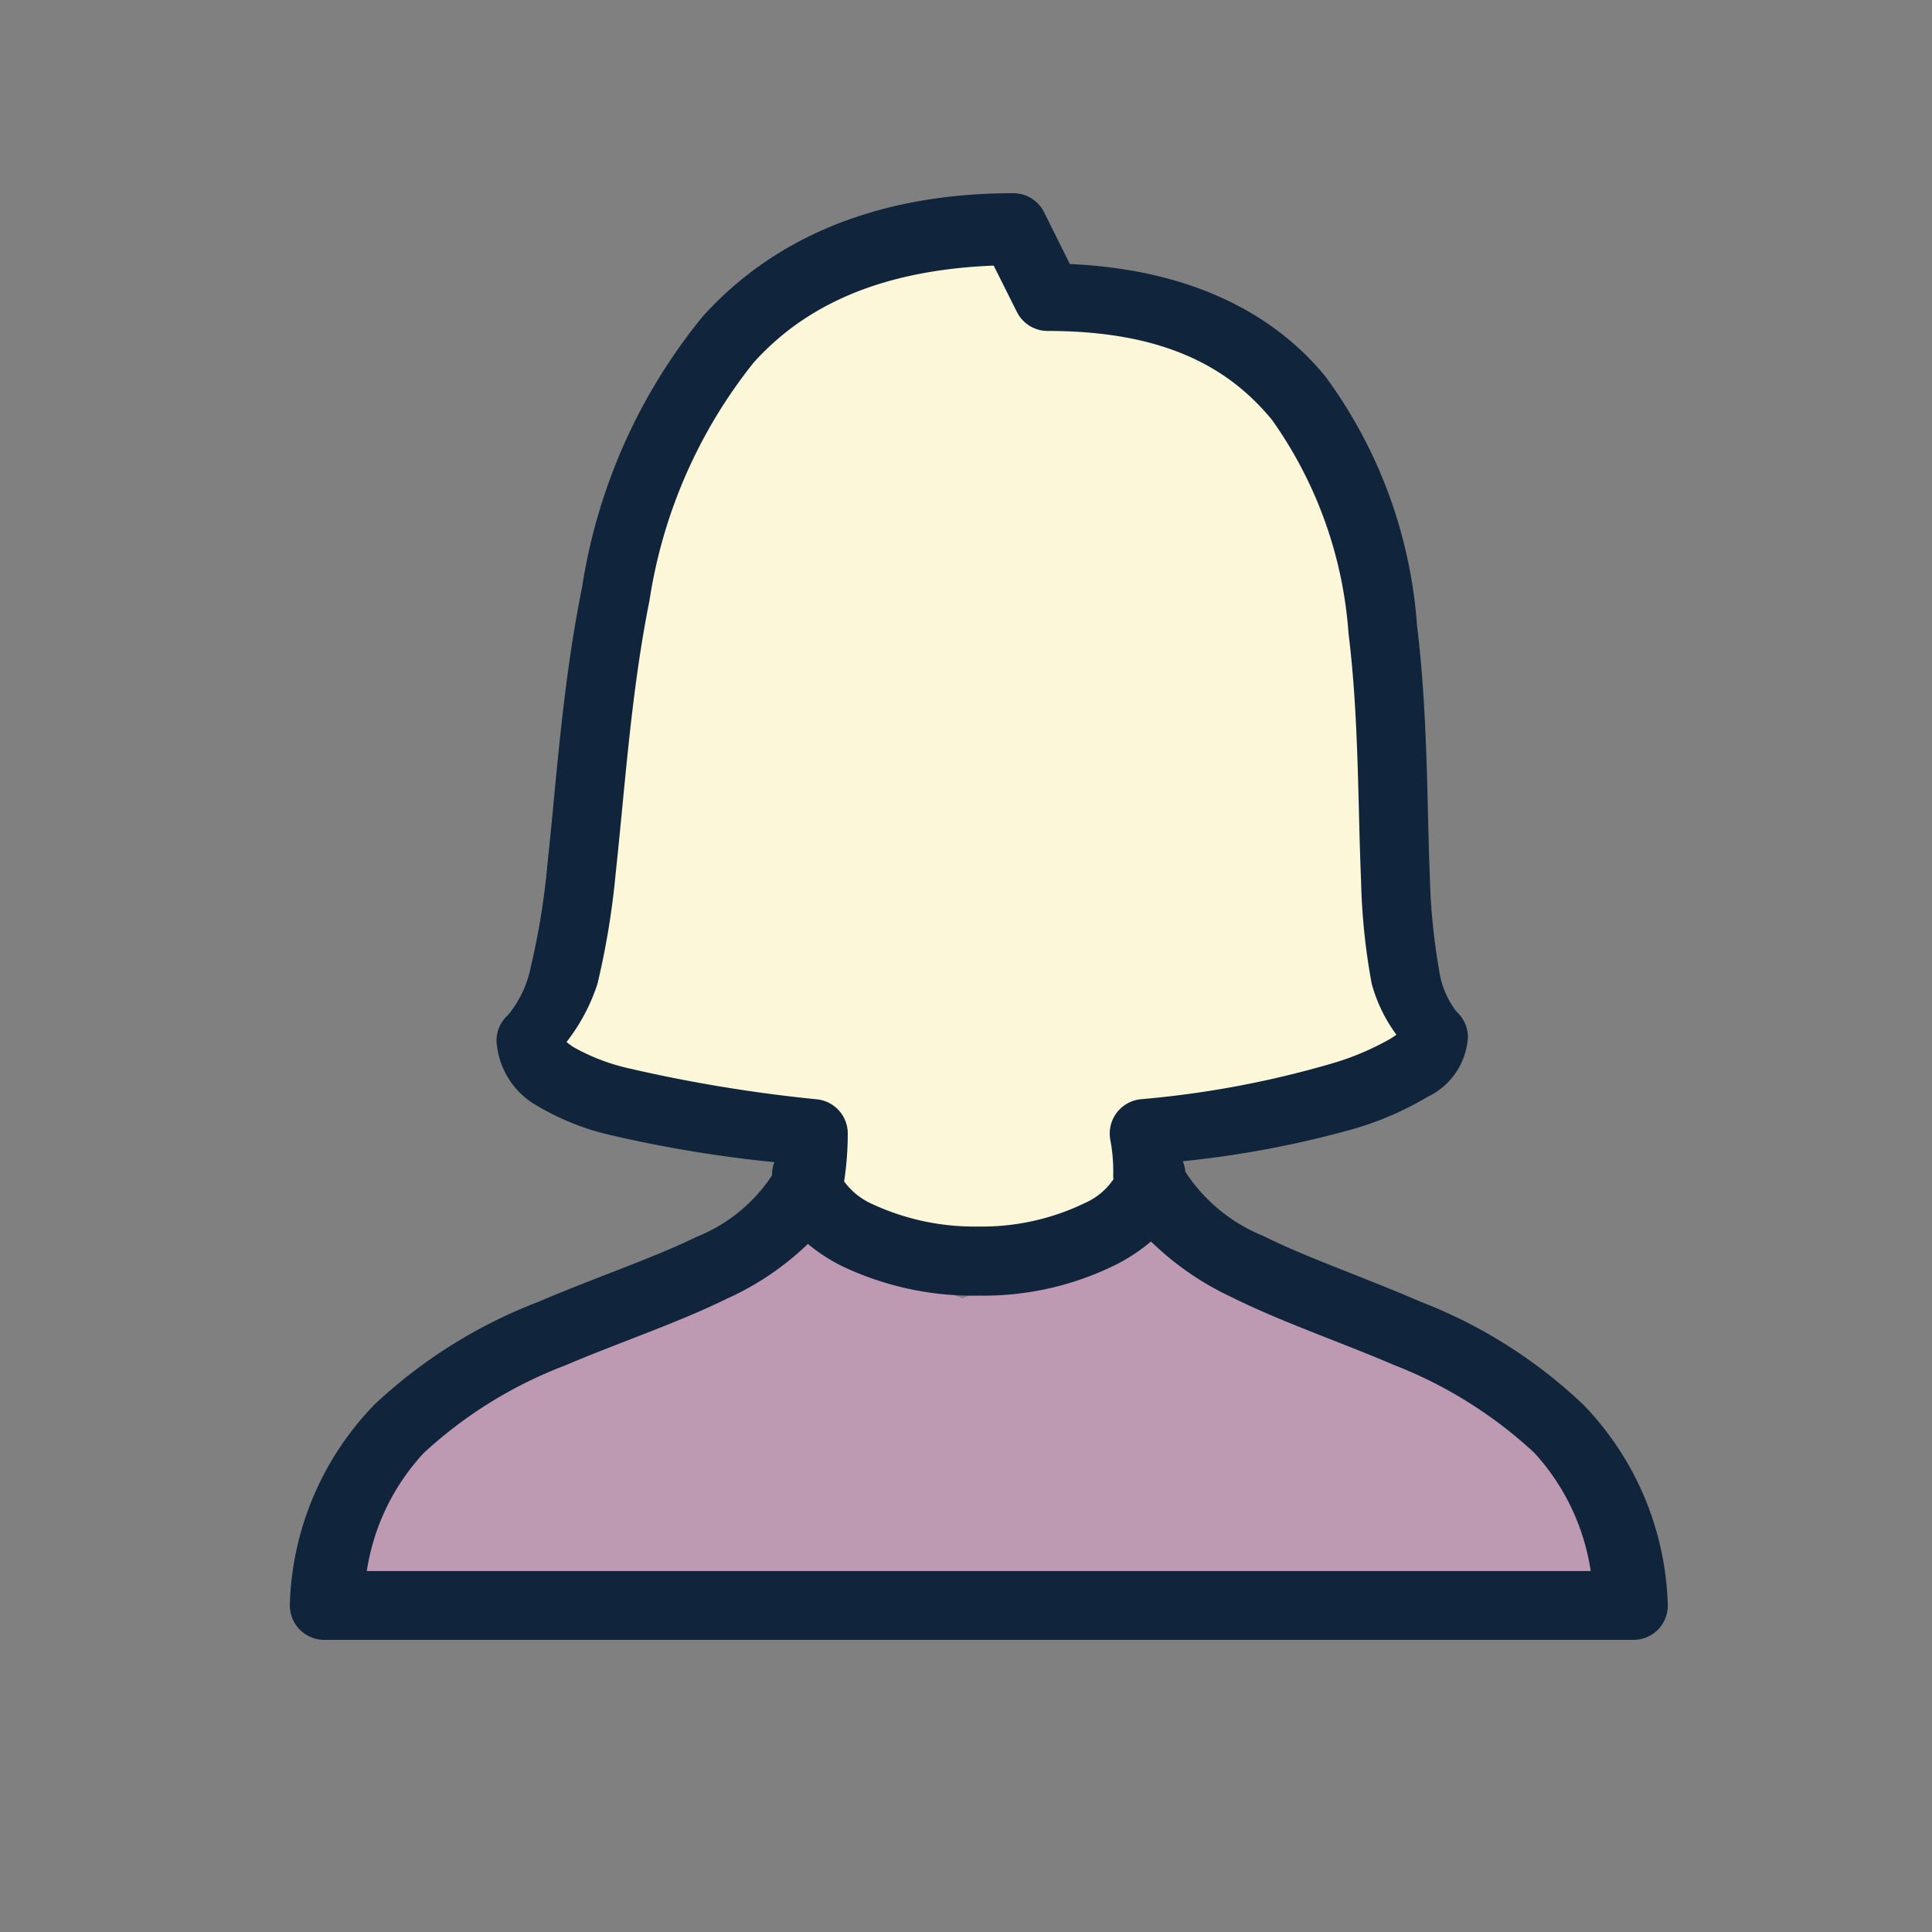 <svg xmlns="http://www.w3.org/2000/svg" xmlns:xlink="http://www.w3.org/1999/xlink" width="60" height="60" viewBox="0 0 60 60">
  <rect x="0" y="0" width="60" height="60" fill="#808080" stroke="none"/>
  <defs>
    <clipPath id="clip-Female_teacher">
      <rect width="60" height="60"/>
    </clipPath>
  </defs>
  <g id="Female_teacher" data-name="Female teacher" clip-path="url(#clip-Female_teacher)">
    <g id="Group_19667" data-name="Group 19667">
      <path id="Path_147823" data-name="Path 147823" d="M-10290.908-9179.92s-8.594.968-10.221,5.3-2.865,15.32-2.865,15.32l-1.557,4.818a9.927,9.927,0,0,0,5.324,2.453,16.106,16.106,0,0,0,3.488,0l-.661,2.955a10.5,10.5,0,0,0,6.491,1.162c3.941-.471,5.2-1.678,5.2-1.678l-.94-2.439a5.7,5.7,0,0,0,4.737,0c2.443-1.177,5.107-2.453,5.107-2.453s-2.352-5.494-2.1-8.711-1.16-9.41-3.012-11.428-4.138-3.451-6.068-3.217S-10290.908-9179.92-10290.908-9179.92Z" transform="translate(10322 9187)" fill="#fbf7d8"/>
      <path id="Path_147820" data-name="Path 147820" d="M-9164.187-9288.082l-5.918,2.4-6.42-2.4-8.705,4.56-3.468,3.895s-1.388,2.693-1.129,2.693h40.191l-2.158-4.1-5.667-4.147Z" transform="translate(9200 9326)" fill="#be99b2"/>
      <g id="surface1" transform="translate(4.001 2)">
        <path id="Path_147822" data-name="Path 147822" d="M27.465,4c-4.4,0-7.559,1.509-9.649,3.836a17.49,17.49,0,0,0-3.74,8.4c-.618,3.046-.806,6.139-1.078,8.621a22.476,22.476,0,0,1-.51,3.151,3.417,3.417,0,0,1-.706,1.509,1.07,1.07,0,0,0-.364.8,2.482,2.482,0,0,0,1.22,2,7.985,7.985,0,0,0,2.273.923,39.822,39.822,0,0,0,5.136.852,1.1,1.1,0,0,0-.071.4V34.5a5.041,5.041,0,0,1-2.34,1.91c-1.362.664-3.134,1.258-4.927,2.023a15.574,15.574,0,0,0-5.077,3.184A9.3,9.3,0,0,0,5,47.8a1.092,1.092,0,0,0,.293.794,1.079,1.079,0,0,0,.777.334H46.72A1.079,1.079,0,0,0,47.5,48.6a1.092,1.092,0,0,0,.293-.794,9.322,9.322,0,0,0-2.616-6.176,15.351,15.351,0,0,0-5.052-3.2c-1.784-.773-3.552-1.375-4.914-2.056a5.2,5.2,0,0,1-2.4-1.985,1.1,1.1,0,0,0-.079-.326,31.21,31.21,0,0,0,5.345-1.015,9.841,9.841,0,0,0,2.261-.986,2.2,2.2,0,0,0,1.249-1.851,1.07,1.07,0,0,0-.351-.79,2.731,2.731,0,0,1-.547-1.308,19.534,19.534,0,0,1-.284-2.85c-.092-2.257-.059-5.069-.4-7.848A14.829,14.829,0,0,0,37.16,9.691C35.5,7.665,32.868,6.361,29.224,6.2l-.8-1.609A1.068,1.068,0,0,0,27.465,4Zm-.606,2.248.719,1.437a1.068,1.068,0,0,0,.957.593c3.564,0,5.6,1.095,6.97,2.766a13.035,13.035,0,0,1,2.374,6.632c.322,2.582.288,5.328.389,7.672a19.961,19.961,0,0,0,.33,3.2,4.791,4.791,0,0,0,.769,1.588c-.033.021-.063.042-.184.121a8.384,8.384,0,0,1-1.759.752,30.355,30.355,0,0,1-5.992,1.128,1.072,1.072,0,0,0-.949,1.275,5.158,5.158,0,0,1,.088,1.074.7.7,0,0,0,.008.134,2.078,2.078,0,0,1-.886.74,7.334,7.334,0,0,1-3.3.731,7.541,7.541,0,0,1-3.31-.7,2.189,2.189,0,0,1-.869-.7,9.908,9.908,0,0,0,.113-1.488,1.067,1.067,0,0,0-.944-1.061,46.165,46.165,0,0,1-5.917-.978,6.316,6.316,0,0,1-1.655-.644c-.255-.167-.217-.171-.209-.171a5.864,5.864,0,0,0,.953-1.8,24.664,24.664,0,0,0,.568-3.464c.28-2.566.472-5.579,1.045-8.428a15.6,15.6,0,0,1,3.239-7.4C21,7.489,23.341,6.39,26.859,6.248Zm4.885,30.308a9.116,9.116,0,0,0,2.507,1.73c1.563.777,3.347,1.379,5.027,2.1a13.717,13.717,0,0,1,4.367,2.729A6.955,6.955,0,0,1,45.4,46.79H7.39a6.925,6.925,0,0,1,1.768-3.665,13.607,13.607,0,0,1,4.392-2.72c1.684-.719,3.468-1.308,5.023-2.073a8.9,8.9,0,0,0,2.516-1.7,5.505,5.505,0,0,0,1.02.669,9.455,9.455,0,0,0,4.287.936,9.263,9.263,0,0,0,4.3-.982A5.74,5.74,0,0,0,31.744,36.556Z" fill="#10253c"/>
      </g>
    </g>
  </g>
</svg>
